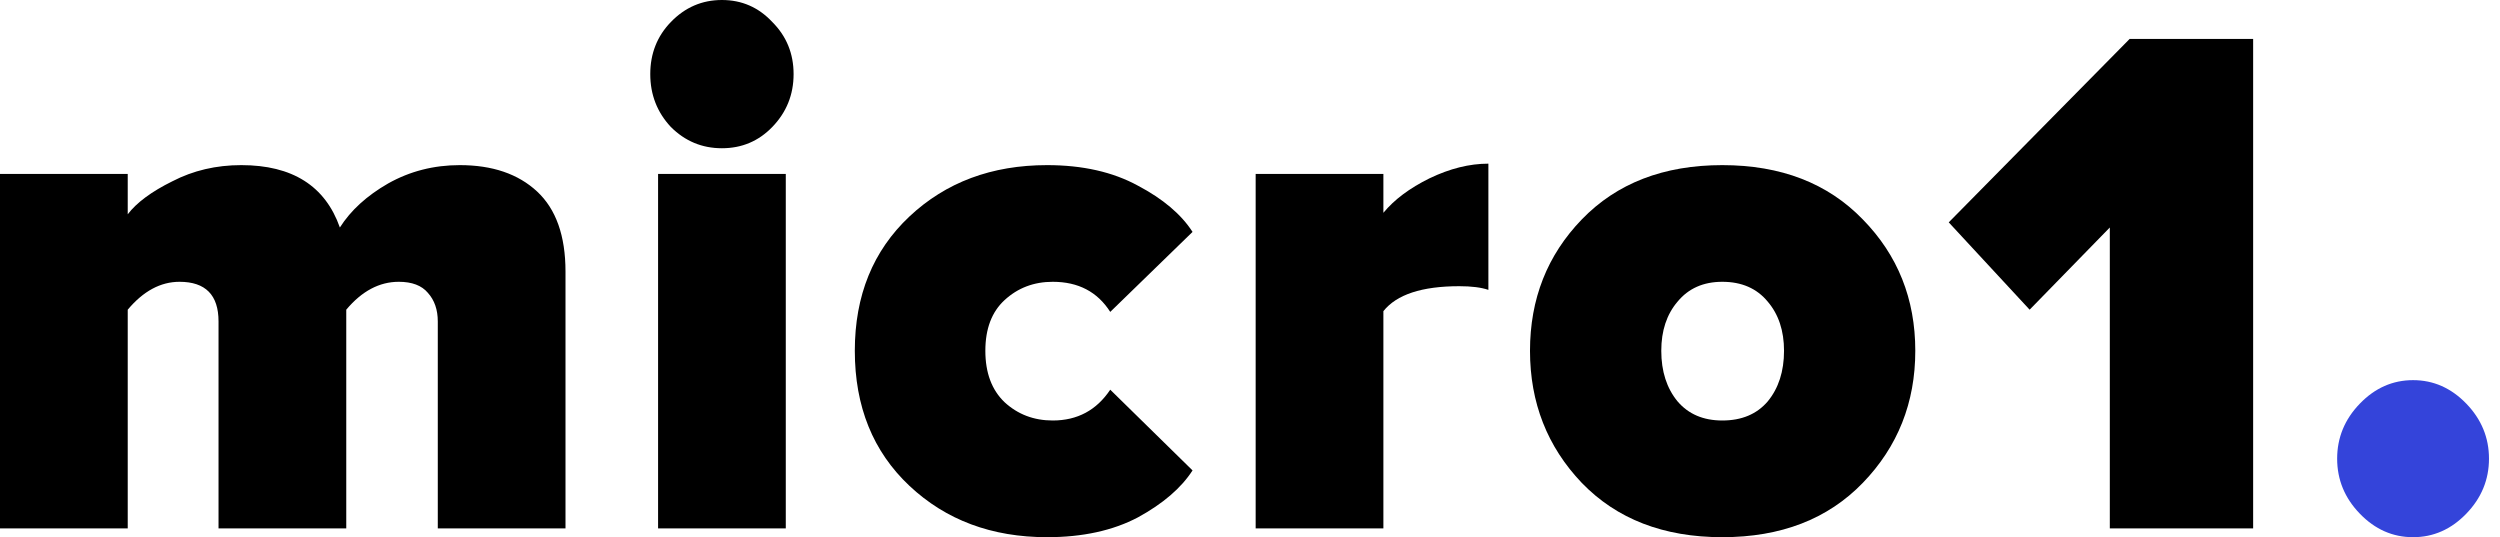 <svg xmlns="http://www.w3.org/2000/svg" width="121" height="26" viewBox="0 0 121 26" fill="none">
<path d="M27.37 25.574H21.189V15.557C21.189 14.989 21.029 14.527 20.708 14.172C20.41 13.817 19.941 13.639 19.3 13.639C18.361 13.639 17.514 14.089 16.759 14.989V25.574H10.577V15.557C10.577 14.279 9.948 13.639 8.688 13.639C7.773 13.639 6.937 14.089 6.182 14.989V25.574H0V8.418H6.182V10.372C6.617 9.803 7.338 9.27 8.345 8.773C9.352 8.252 10.463 7.992 11.676 7.992C14.149 7.992 15.74 8.998 16.45 11.011C16.976 10.182 17.755 9.472 18.785 8.88C19.838 8.288 20.994 7.992 22.253 7.992C23.833 7.992 25.081 8.418 25.997 9.27C26.913 10.123 27.37 11.414 27.37 13.142V25.574Z" fill="#000000"/>
<path d="M37.38 6.145C36.716 6.832 35.903 7.175 34.941 7.175C33.98 7.175 33.156 6.832 32.469 6.145C31.805 5.434 31.473 4.582 31.473 3.587C31.473 2.593 31.805 1.752 32.469 1.066C33.156 0.355 33.98 0 34.941 0C35.903 0 36.716 0.355 37.38 1.066C38.066 1.752 38.41 2.593 38.41 3.587C38.41 4.582 38.066 5.434 37.38 6.145ZM38.032 25.574H31.851V8.418H38.032V25.574Z" fill="#000000"/>
<path d="M50.679 26C48.001 26 45.78 25.171 44.017 23.514C42.254 21.856 41.373 19.678 41.373 16.978C41.373 14.302 42.254 12.136 44.017 10.478C45.78 8.821 48.001 7.992 50.679 7.992C52.396 7.992 53.862 8.323 55.075 8.986C56.288 9.626 57.17 10.372 57.719 11.224L53.736 15.096C53.117 14.125 52.19 13.639 50.954 13.639C50.038 13.639 49.26 13.935 48.619 14.527C48.001 15.096 47.691 15.913 47.691 16.978C47.691 18.044 48.001 18.872 48.619 19.465C49.26 20.056 50.038 20.352 50.954 20.352C52.145 20.352 53.072 19.855 53.736 18.861L57.719 22.768C57.17 23.62 56.288 24.378 55.075 25.041C53.862 25.68 52.396 26 50.679 26Z" fill="#000000"/>
<path d="M66.956 25.574H60.774V8.418H66.956V10.3C67.482 9.661 68.226 9.105 69.188 8.631C70.172 8.158 71.122 7.921 72.038 7.921V14.03C71.695 13.912 71.225 13.852 70.63 13.852C68.822 13.852 67.597 14.255 66.956 15.06V25.574Z" fill="#000000"/>
<path d="M90.159 23.372C88.464 25.124 86.198 26 83.359 26C80.52 26 78.253 25.124 76.559 23.372C74.888 21.619 74.052 19.488 74.052 16.978C74.052 14.468 74.888 12.349 76.559 10.62C78.253 8.868 80.52 7.992 83.359 7.992C86.198 7.992 88.464 8.868 90.159 10.62C91.853 12.349 92.7 14.468 92.7 16.978C92.7 19.488 91.853 21.619 90.159 23.372ZM83.359 20.352C84.298 20.352 85.03 20.045 85.557 19.429C86.083 18.79 86.347 17.973 86.347 16.978C86.347 16.007 86.083 15.214 85.557 14.598C85.03 13.959 84.298 13.639 83.359 13.639C82.443 13.639 81.722 13.959 81.195 14.598C80.669 15.214 80.406 16.007 80.406 16.978C80.406 17.973 80.669 18.79 81.195 19.429C81.722 20.045 82.443 20.352 83.359 20.352Z" fill="#000000"/>
<path d="M109.052 25.574H102.115V11.011L98.234 14.989L94.319 10.762L103.076 1.883H109.052V25.574Z" fill="#000000"/>
<path d="M119.368 24.863C118.635 25.621 117.777 26 116.792 26C115.808 26 114.949 25.621 114.217 24.863C113.484 24.106 113.118 23.218 113.118 22.2C113.118 21.181 113.484 20.293 114.217 19.535C114.949 18.778 115.808 18.399 116.792 18.399C117.777 18.399 118.635 18.778 119.368 19.535C120.1 20.293 120.467 21.181 120.467 22.2C120.467 23.218 120.1 24.106 119.368 24.863Z" fill="#3444DA"/>
</svg>
